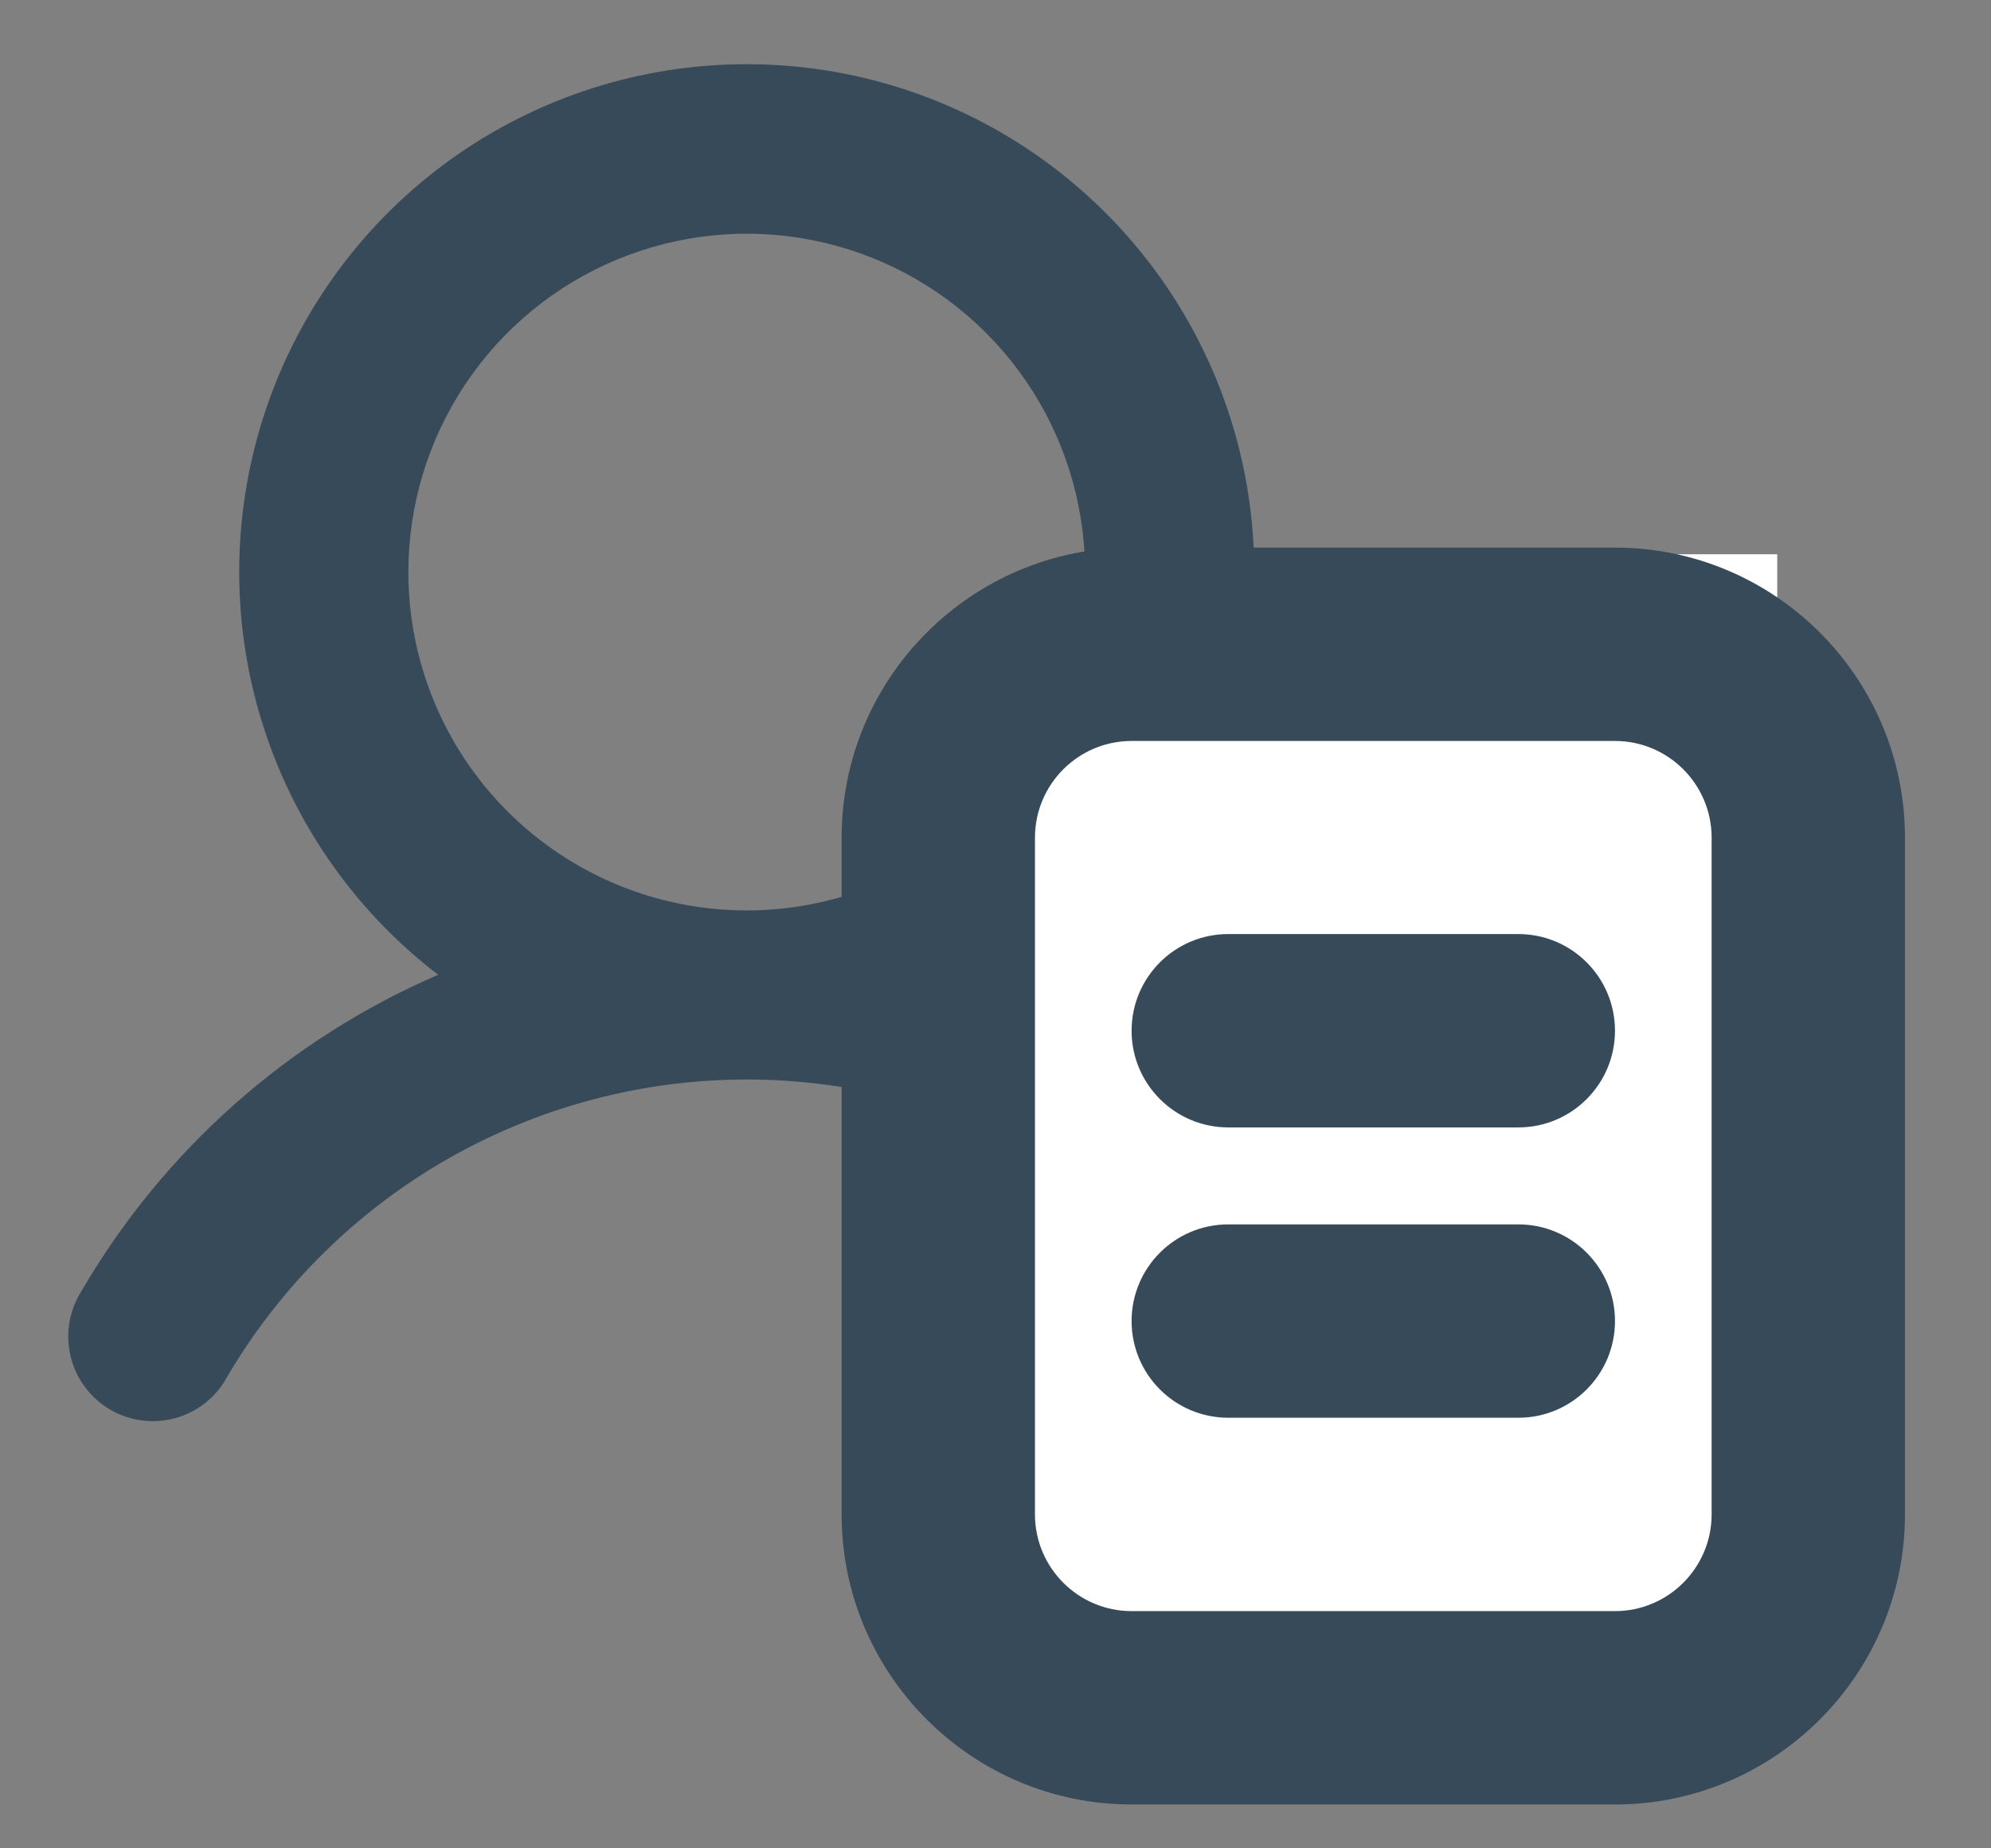 <svg width="28" height="26" viewBox="0 0 28 26" fill="none" xmlns="http://www.w3.org/2000/svg">
<rect x="0" y="0" width="28" height="26" fill="#808080" stroke="none"/>
<g clip-path="url(#clip0_272_6450)">
<path d="M19.857 18.163C19.944 18.298 20.001 18.449 20.027 18.608C20.053 18.766 20.047 18.928 20.009 19.084C19.971 19.24 19.901 19.386 19.805 19.515C19.709 19.643 19.588 19.751 19.449 19.831C19.31 19.912 19.156 19.963 18.997 19.982C18.838 20.002 18.676 19.988 18.522 19.944C18.368 19.899 18.225 19.824 18.1 19.722C17.976 19.62 17.874 19.495 17.799 19.352C17.05 18.083 15.983 17.031 14.703 16.3C13.423 15.57 11.975 15.185 10.501 15.185C9.028 15.185 7.58 15.57 6.3 16.3C5.02 17.031 3.953 18.083 3.203 19.352C3.129 19.495 3.027 19.62 2.902 19.722C2.778 19.824 2.635 19.899 2.481 19.944C2.327 19.988 2.165 20.002 2.006 19.982C1.847 19.963 1.693 19.912 1.554 19.831C1.415 19.751 1.294 19.643 1.198 19.515C1.101 19.386 1.032 19.24 0.994 19.084C0.956 18.928 0.949 18.766 0.975 18.608C1.002 18.449 1.059 18.298 1.145 18.163C2.299 16.18 4.057 14.62 6.162 13.712C4.978 12.805 4.107 11.549 3.673 10.121C3.239 8.693 3.263 7.165 3.742 5.751C4.22 4.338 5.13 3.11 6.342 2.24C7.555 1.37 9.009 0.903 10.501 0.903C11.993 0.903 13.448 1.37 14.66 2.24C15.873 3.11 16.782 4.338 17.261 5.751C17.74 7.165 17.764 8.693 17.33 10.121C16.896 11.549 16.025 12.805 14.84 13.712C16.946 14.62 18.704 16.18 19.857 18.163ZM10.501 12.807C11.443 12.807 12.363 12.528 13.145 12.005C13.927 11.482 14.537 10.739 14.898 9.869C15.258 8.999 15.352 8.042 15.168 7.119C14.985 6.195 14.531 5.347 13.866 4.682C13.201 4.016 12.353 3.563 11.43 3.379C10.507 3.195 9.55 3.29 8.68 3.65C7.811 4.01 7.068 4.62 6.545 5.403C6.022 6.186 5.743 7.106 5.743 8.047C5.743 9.31 6.244 10.521 7.137 11.413C8.029 12.306 9.239 12.807 10.501 12.807Z" fill="#374A59"/>
<path d="M18.63 7.797H24.994V11.547V22.797H13.061V16.047C12.425 10.047 16.509 8.047 18.63 7.797Z" fill="white"/>
<path d="M22.712 7.703H15.914C13.666 7.703 11.836 9.533 11.836 11.783V21.303C11.836 23.552 13.666 25.383 15.914 25.383H22.712C24.961 25.383 26.79 23.552 26.79 21.303V11.783C26.79 9.533 24.961 7.703 22.712 7.703ZM24.071 21.303C24.071 22.052 23.462 22.663 22.712 22.663H15.914C15.164 22.663 14.555 22.052 14.555 21.303V11.783C14.555 11.033 15.164 10.423 15.914 10.423H22.712C23.462 10.423 24.071 11.033 24.071 11.783V21.303ZM22.712 14.499C22.712 15.249 22.104 15.859 21.352 15.859H17.274C16.522 15.859 15.914 15.249 15.914 14.499C15.914 13.748 16.522 13.139 17.274 13.139H21.352C22.104 13.139 22.712 13.748 22.712 14.499ZM22.712 18.583C22.712 19.334 22.104 19.943 21.352 19.943H17.274C16.522 19.943 15.914 19.334 15.914 18.583C15.914 17.832 16.522 17.223 17.274 17.223H21.352C22.104 17.223 22.712 17.832 22.712 18.583Z" fill="#374A59"/>
</g>
<defs>
<clipPath id="clip0_272_6450">
<rect width="27.99" height="25.76" fill="white"/>
</clipPath>
</defs>
</svg>

